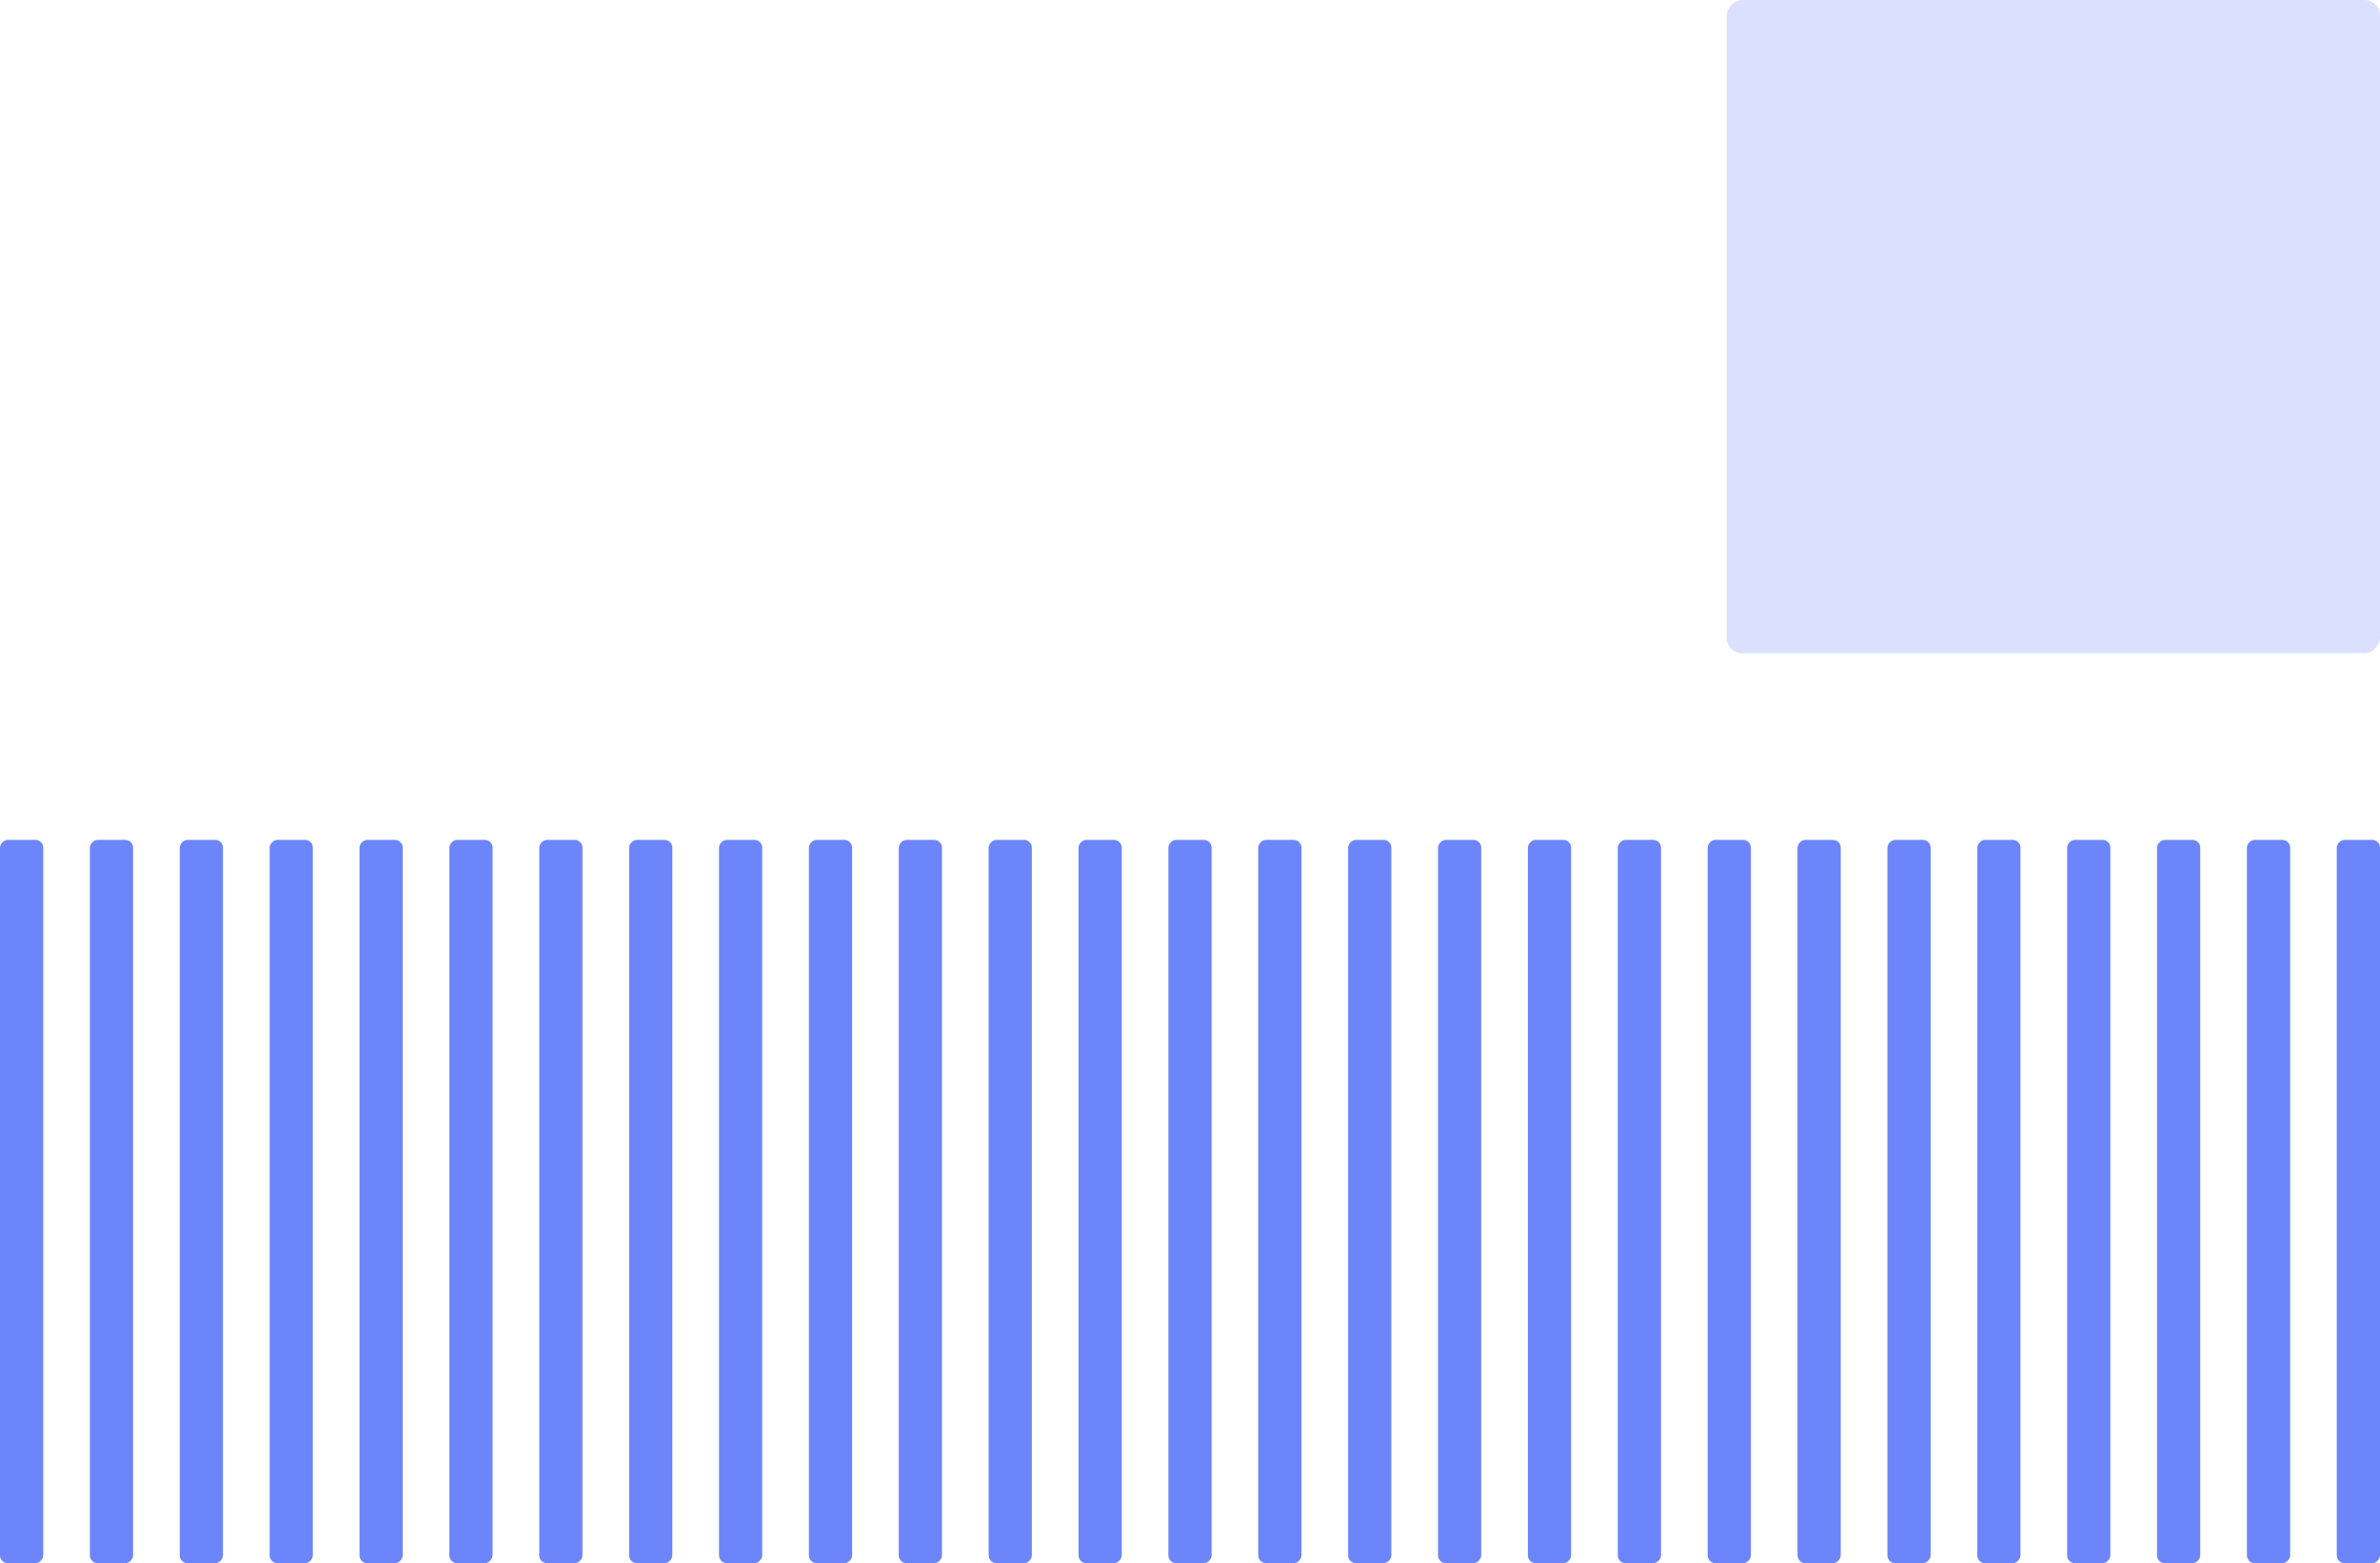 <svg width="306" height="201" viewBox="0 0 306 201" fill="none" xmlns="http://www.w3.org/2000/svg">
<rect width="84" height="84" rx="2" transform="matrix(-1 0 0 1 306 0)" fill="#DAE0FE"/>
<rect width="5.556" height="93" rx="1" transform="matrix(-1 0 0 1 306 108)" fill="#6D85FB"/>
<rect width="5.556" height="93" rx="1" transform="matrix(-1 0 0 1 294.444 108)" fill="#6D85FB"/>
<rect width="5.556" height="93" rx="1" transform="matrix(-1 0 0 1 282.889 108)" fill="#6D85FB"/>
<rect width="5.556" height="93" rx="1" transform="matrix(-1 0 0 1 271.333 108)" fill="#6D85FB"/>
<rect width="5.556" height="93" rx="1" transform="matrix(-1 0 0 1 259.777 108)" fill="#6D85FB"/>
<rect width="5.556" height="93" rx="1" transform="matrix(-1 0 0 1 248.223 108)" fill="#6D85FB"/>
<rect width="5.556" height="93" rx="1" transform="matrix(-1 0 0 1 236.667 108)" fill="#6D85FB"/>
<rect width="5.556" height="93" rx="1" transform="matrix(-1 0 0 1 225.111 108)" fill="#6D85FB"/>
<rect width="5.556" height="93" rx="1" transform="matrix(-1 0 0 1 213.556 108)" fill="#6D85FB"/>
<rect width="5.556" height="93" rx="1" transform="matrix(-1 0 0 1 202 108)" fill="#6D85FB"/>
<rect width="5.556" height="93" rx="1" transform="matrix(-1 0 0 1 190.444 108)" fill="#6D85FB"/>
<rect width="5.556" height="93" rx="1" transform="matrix(-1 0 0 1 178.889 108)" fill="#6D85FB"/>
<rect width="5.556" height="93" rx="1" transform="matrix(-1 0 0 1 167.333 108)" fill="#6D85FB"/>
<rect width="5.556" height="93" rx="1" transform="matrix(-1 0 0 1 155.777 108)" fill="#6D85FB"/>
<rect width="5.556" height="93" rx="1" transform="matrix(-1 0 0 1 144.223 108)" fill="#6D85FB"/>
<rect width="5.556" height="93" rx="1" transform="matrix(-1 0 0 1 132.667 108)" fill="#6D85FB"/>
<rect width="5.556" height="93" rx="1" transform="matrix(-1 0 0 1 121.111 108)" fill="#6D85FB"/>
<rect width="5.556" height="93" rx="1" transform="matrix(-1 0 0 1 109.556 108)" fill="#6D85FB"/>
<rect width="5.556" height="93" rx="1" transform="matrix(-1 0 0 1 98 108)" fill="#6D85FB"/>
<rect width="5.556" height="93" rx="1" transform="matrix(-1 0 0 1 86.444 108)" fill="#6D85FB"/>
<rect width="5.556" height="93" rx="1" transform="matrix(-1 0 0 1 74.889 108)" fill="#6D85FB"/>
<rect width="5.556" height="93" rx="1" transform="matrix(-1 0 0 1 63.333 108)" fill="#6D85FB"/>
<rect width="5.556" height="93" rx="1" transform="matrix(-1 0 0 1 51.777 108)" fill="#6D85FB"/>
<rect width="5.556" height="93" rx="1" transform="matrix(-1 0 0 1 40.223 108)" fill="#6D85FB"/>
<rect width="5.556" height="93" rx="1" transform="matrix(-1 0 0 1 28.667 108)" fill="#6D85FB"/>
<rect width="5.556" height="93" rx="1" transform="matrix(-1 0 0 1 17.111 108)" fill="#6D85FB"/>
<rect width="5.556" height="93" rx="1" transform="matrix(-1 0 0 1 5.556 108)" fill="#6D85FB"/>
</svg>

